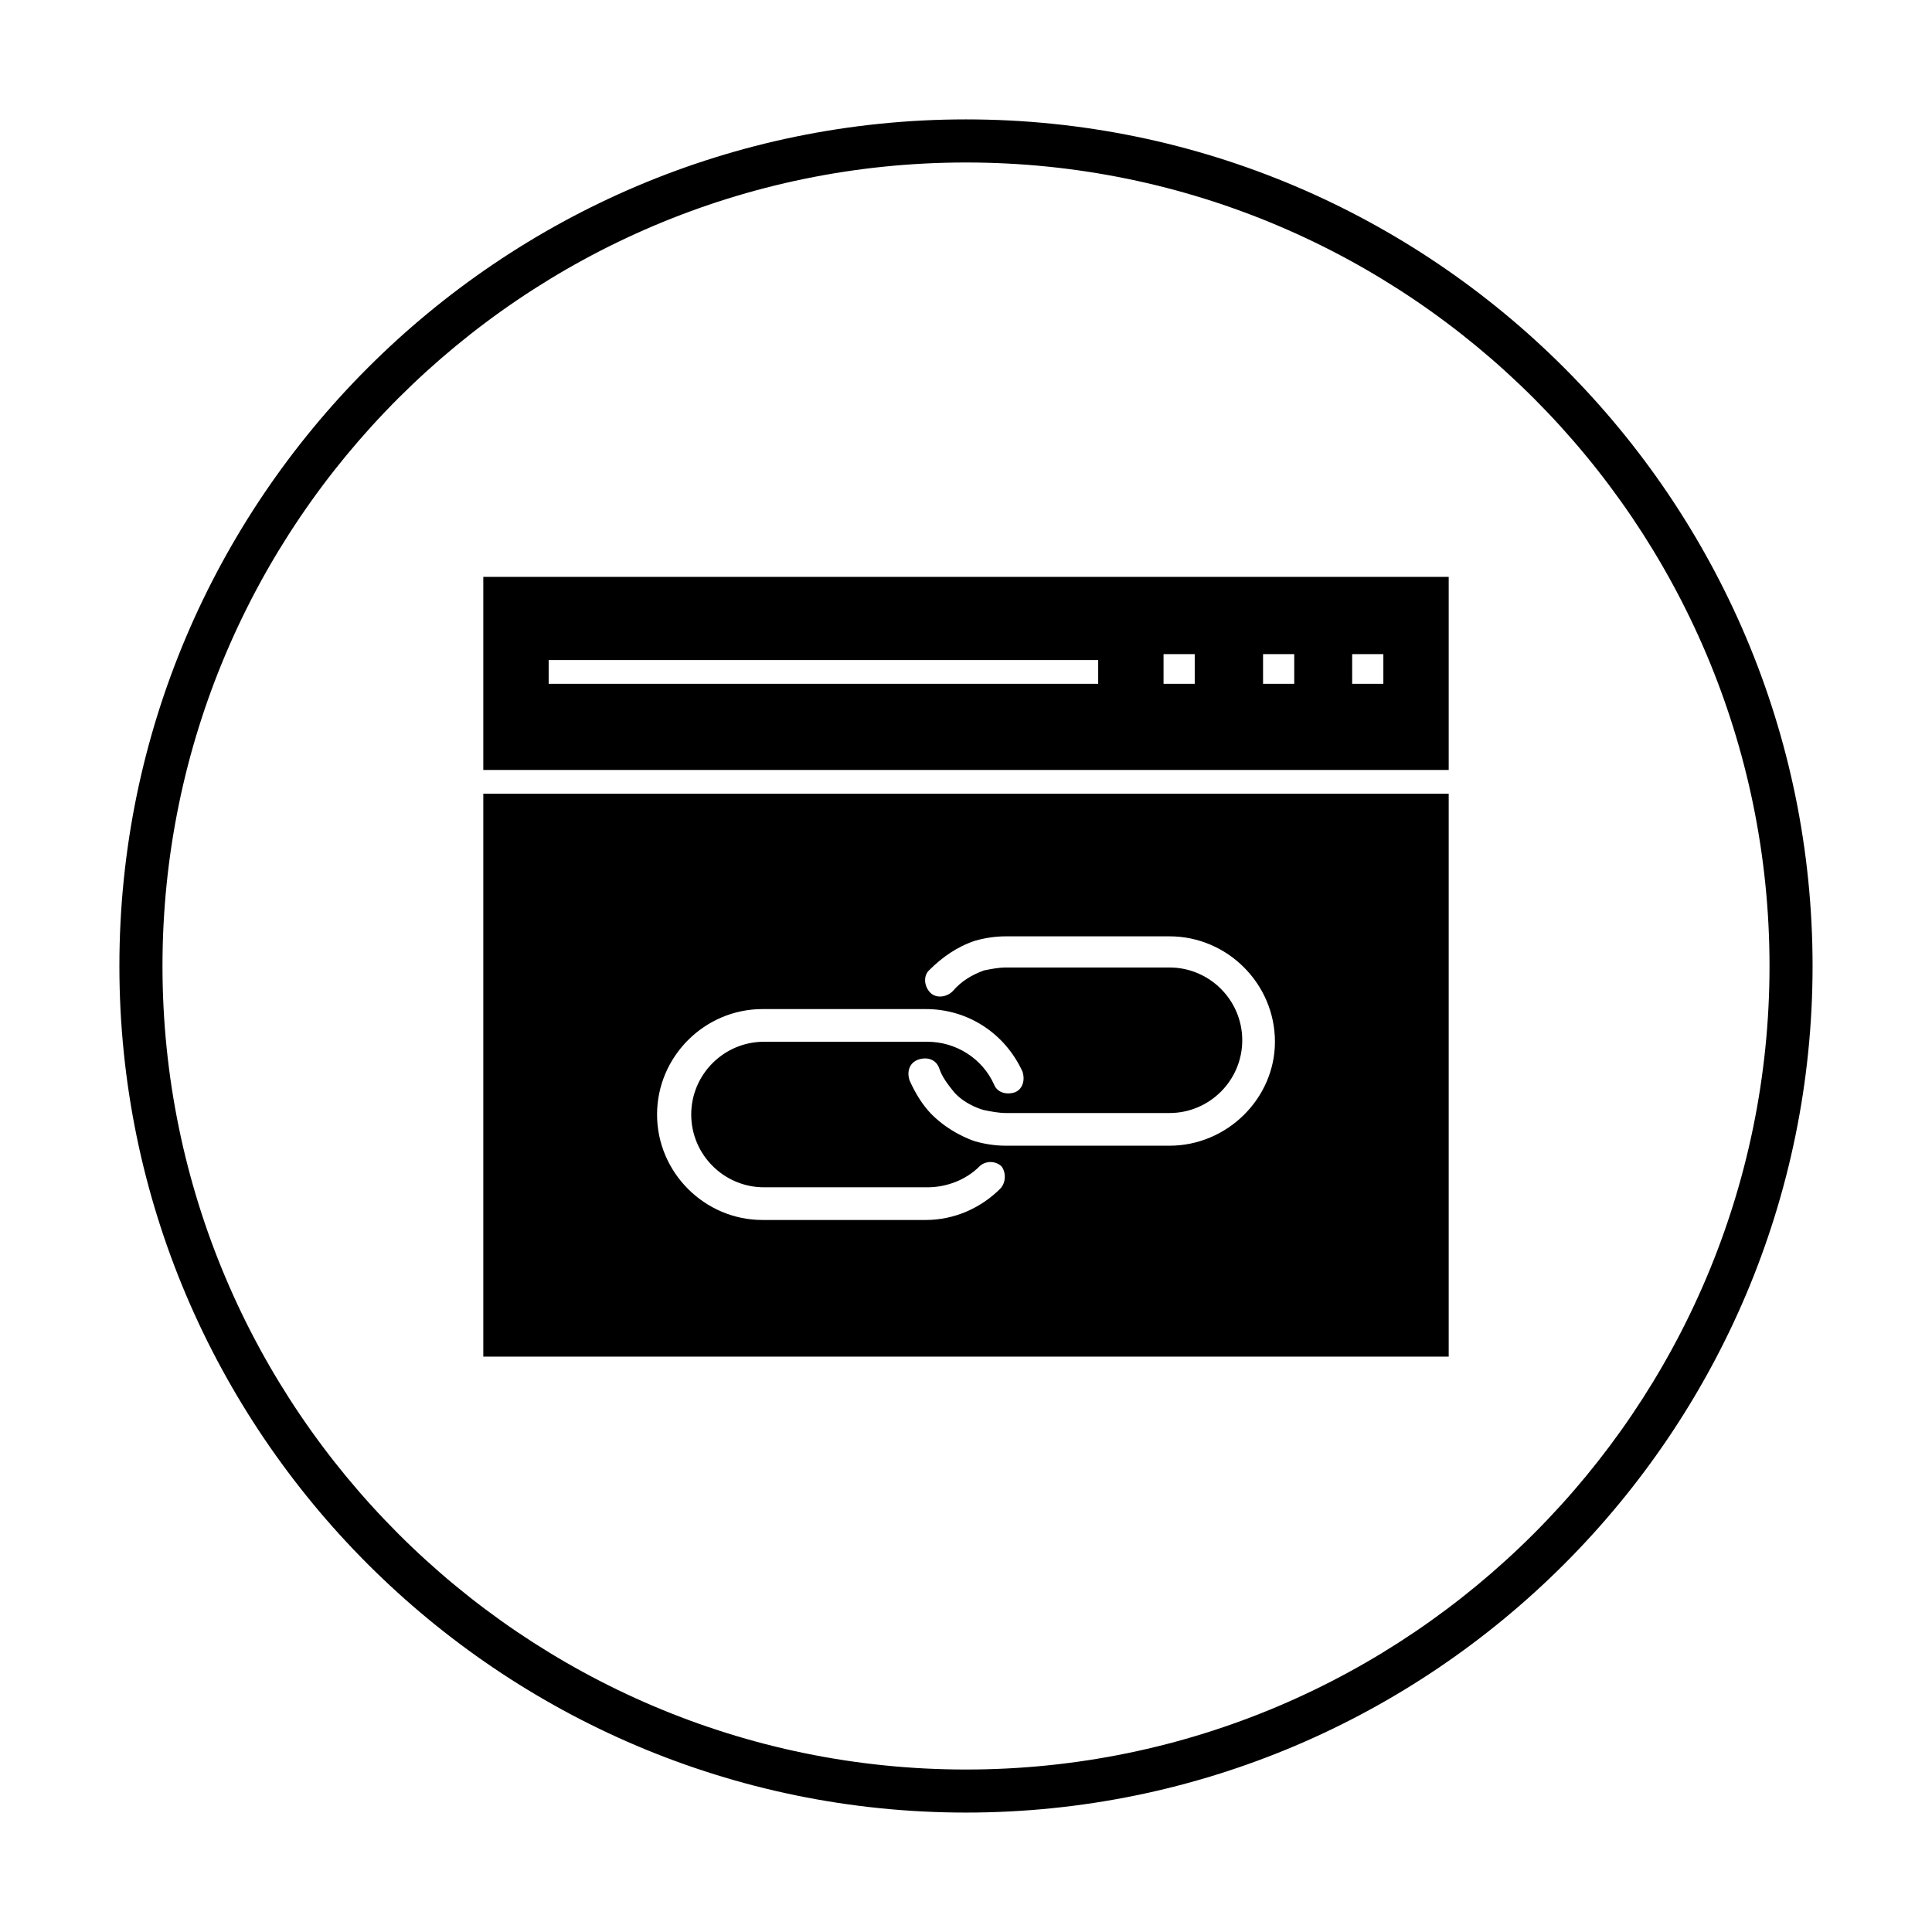 <?xml version="1.0" encoding="UTF-8"?>
<!-- Uploaded to: SVG Repo, www.svgrepo.com, Generator: SVG Repo Mixer Tools -->
<svg fill="#000000" width="800px" height="800px" version="1.1" viewBox="144 144 512 512" xmlns="http://www.w3.org/2000/svg">
 <g>
  <path d="m272.08 296.88v51.168h255.84v-51.168zm162.95 28.34h-145.63v-6.297h145.63zm25.586 0h-8.266v-7.871h8.266zm26.371 0h-8.266v-7.871h8.266zm23.617 0h-8.266v-7.871h8.266z"/>
  <path d="m272.08 354.34v149.18h255.84v-149.18zm136.97 104.7c-5.117 5.117-12.203 8.266-19.68 8.266h-43.297c-15.352 0-27.945-12.594-27.945-27.945s12.594-27.945 27.945-27.945h43.297c11.02 0 20.859 6.297 25.586 16.531 0.789 2.363 0 4.723-1.969 5.512-2.363 0.789-4.723 0-5.512-1.969-3.148-7.086-10.234-11.414-17.711-11.414h-43.297c-10.629 0-19.285 8.66-19.285 19.285 0 10.629 8.66 19.285 19.285 19.285h43.297c5.117 0 10.234-1.969 13.777-5.512 1.574-1.574 4.328-1.574 5.902 0 1.18 1.578 1.18 4.332-0.395 5.906zm44.871-11.414h-43.297c-2.754 0-5.512-0.395-8.266-1.18-1.18-0.395-6.691-2.363-11.414-7.086-2.363-2.363-4.328-5.512-5.902-9.055-0.789-2.363 0-4.723 2.363-5.512 2.363-0.789 4.723 0 5.512 2.363 0.789 2.363 2.363 4.328 3.938 6.297 3.148 3.543 7.871 4.723 7.871 4.723 1.969 0.395 3.938 0.789 5.902 0.789h43.297c10.629 0 19.285-8.66 19.285-19.285 0-10.629-8.66-19.285-19.285-19.285h-43.297c-1.969 0-3.938 0.395-5.902 0.789-3.148 1.18-5.902 2.754-8.266 5.512-1.574 1.574-4.328 1.969-5.902 0.395-1.574-1.574-1.969-4.328-0.395-5.902 3.543-3.543 7.477-6.297 12.203-7.871 2.754-0.789 5.512-1.18 8.266-1.18h43.297c15.352 0 27.945 12.594 27.945 27.945-0.008 14.945-12.602 27.543-27.953 27.543z"/>
  <path d="m400 624.35c-123.59 0-224.36-100.76-224.36-224.35 0-123.59 100.76-224.36 224.36-224.36 123.59 0 224.35 100.76 224.35 224.35 0 123.59-100.76 224.36-224.35 224.36zm0-437.29c-117.29 0-212.94 95.648-212.94 212.94s95.645 212.94 212.94 212.94c117.29 0 212.94-95.645 212.94-212.94 0.004-117.29-95.641-212.94-212.93-212.94z"/>
 </g>
</svg>